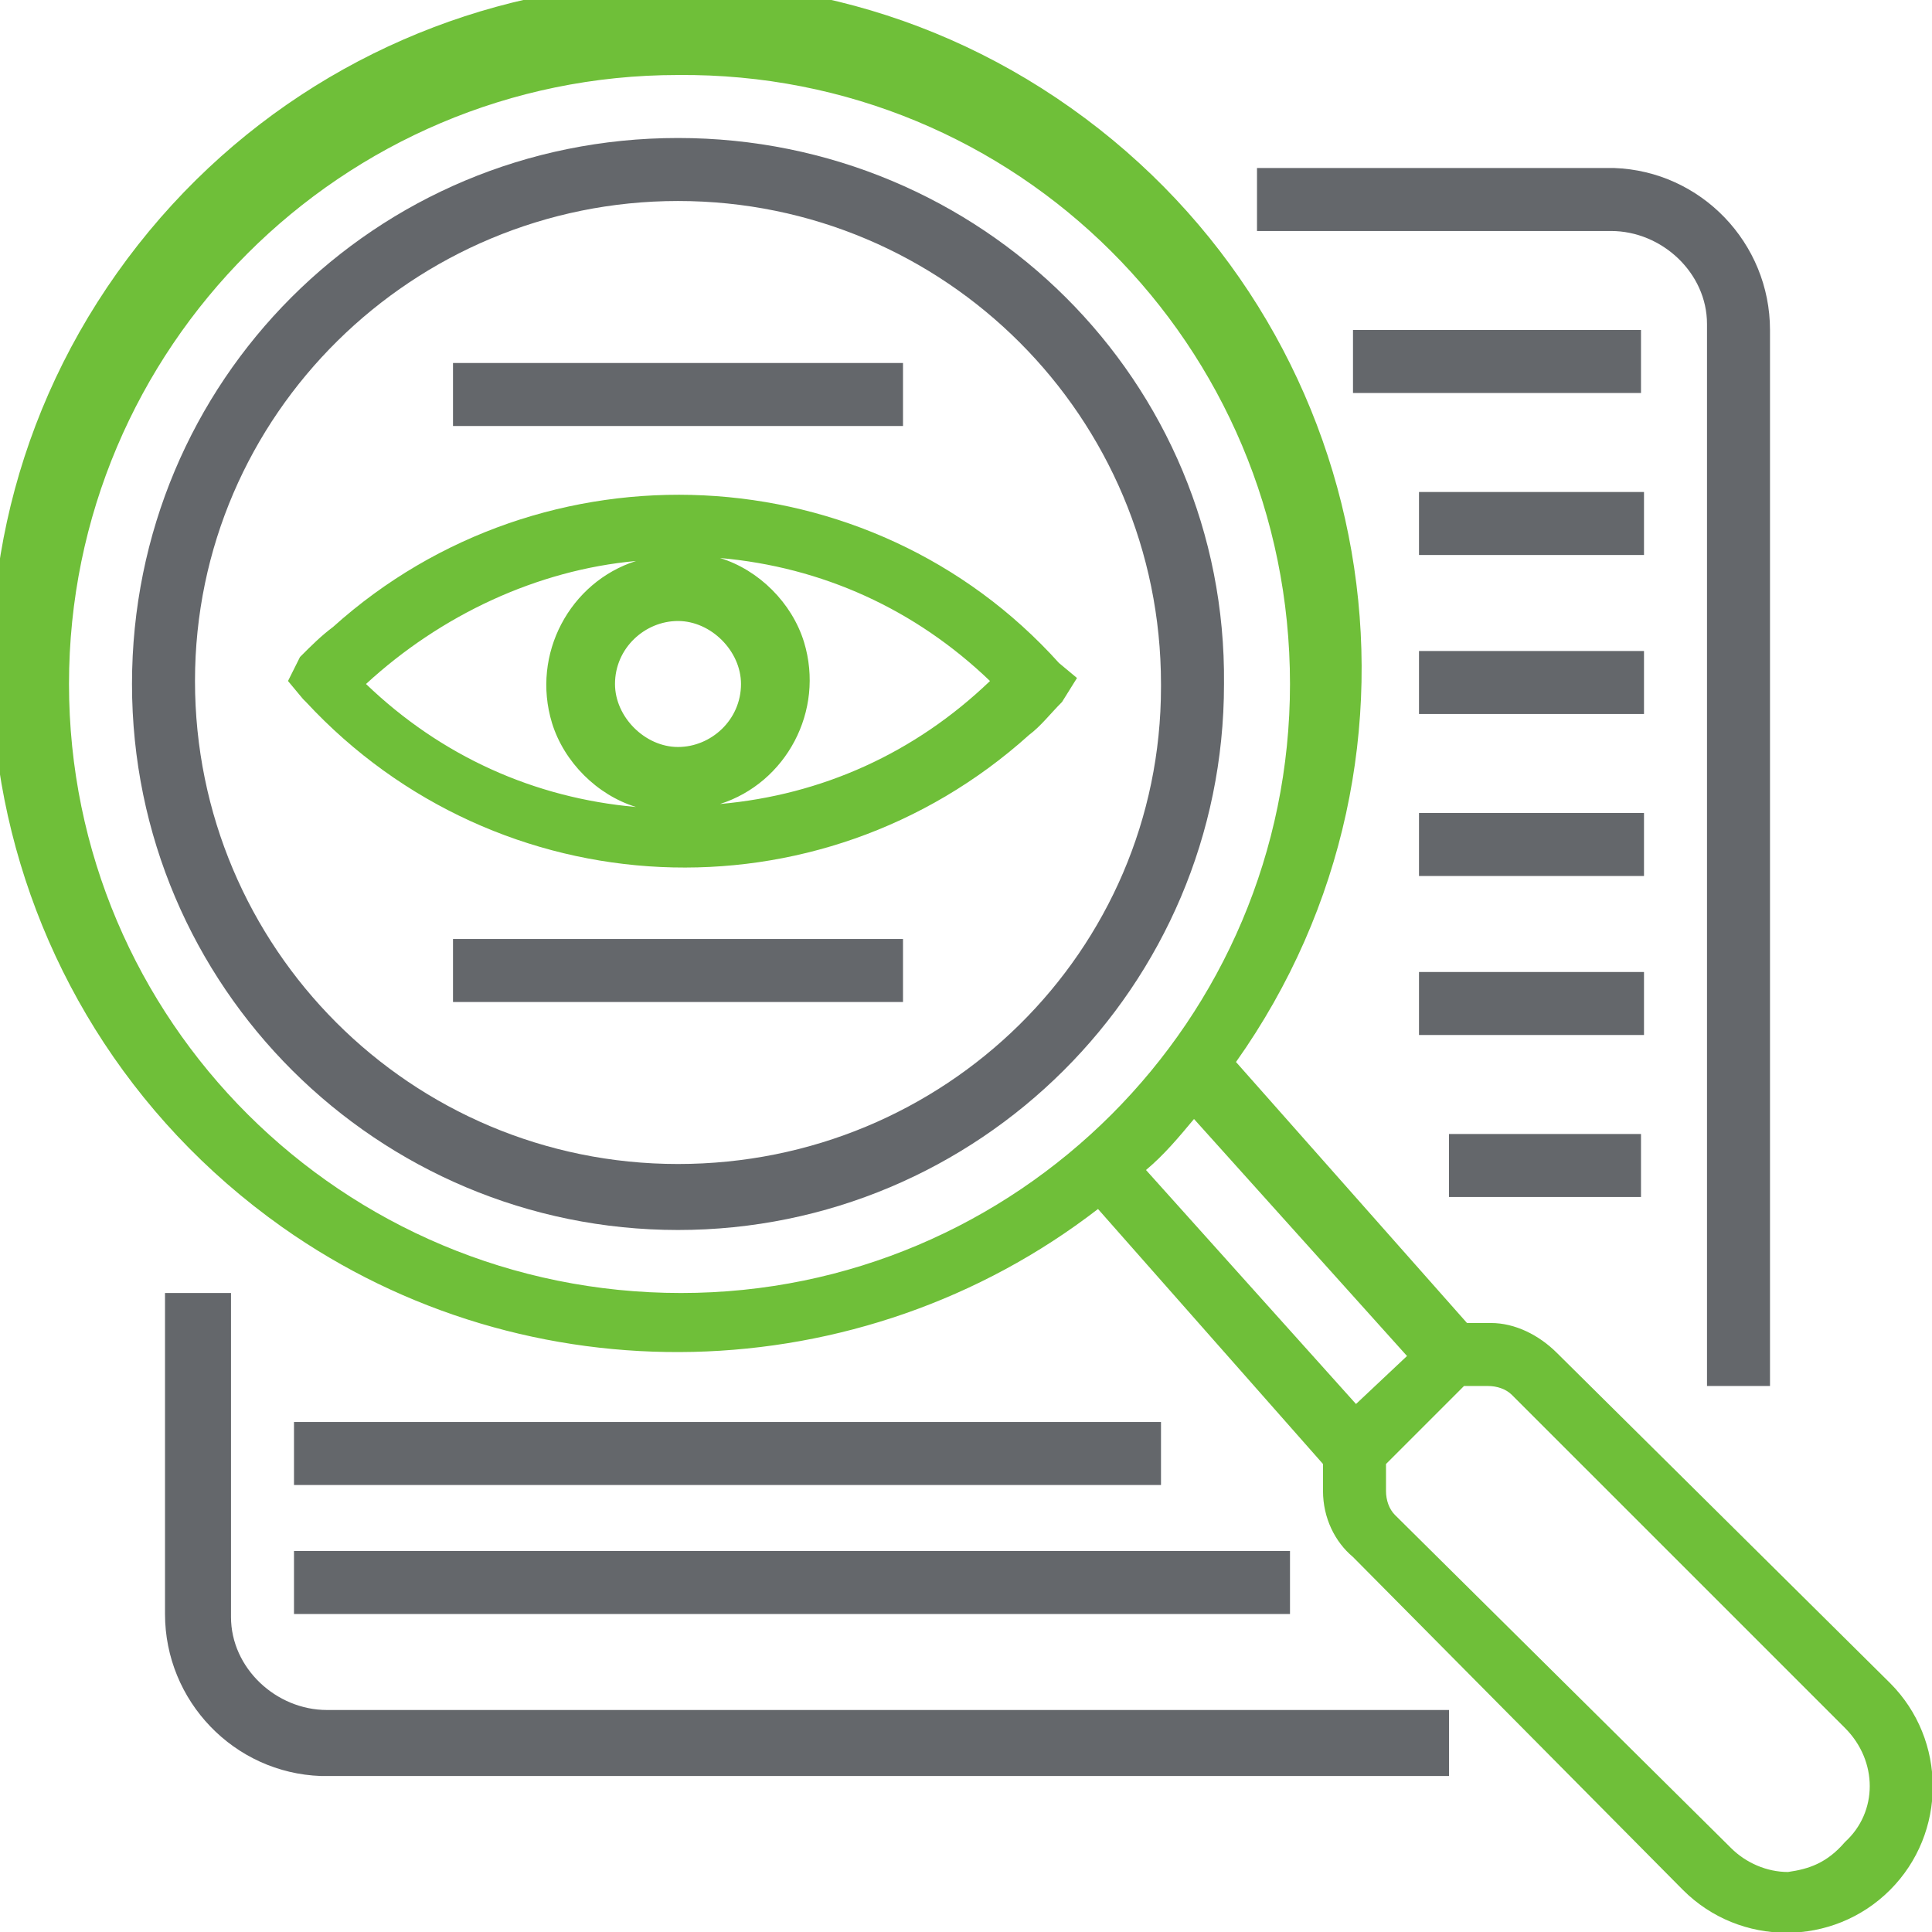 <svg width="140" height="140" viewBox="0 0 140 140" fill="none" xmlns="http://www.w3.org/2000/svg">
<g clip-path="url(#clip0_2_57)">
<path d="M76.739 48.044C63.044 32.826 39.348 31.739 24.13 45.435C23.261 46.087 22.609 46.739 21.739 47.609L20.87 49.348L21.956 50.652L22.174 50.87C36.087 65.87 59.348 66.957 74.565 53.261C75.435 52.609 76.087 51.739 76.957 50.87L78.043 49.13L76.739 48.044ZM44.565 49.565C44.565 46.956 46.739 45 49.13 45C51.522 45 53.696 47.174 53.696 49.565C53.696 52.174 51.522 54.13 49.13 54.13C46.739 54.13 44.565 51.956 44.565 49.565ZM46.087 40.652C41.304 42.174 38.478 47.391 40 52.391C40.87 55.217 43.261 57.609 46.087 58.478C38.696 57.826 31.956 54.783 26.522 49.565C31.956 44.565 38.913 41.304 46.087 40.652ZM52.174 58.261C56.956 56.739 59.783 51.522 58.261 46.522C57.391 43.696 55 41.304 52.174 40.435C59.565 41.087 66.304 44.13 71.739 49.348C66.304 54.565 59.565 57.609 52.174 58.261Z" fill="#6FBF39"/>
<path d="M49.13 10C27.174 10 9.565 27.609 9.565 49.565C9.565 71.522 27.391 89.13 49.13 89.13C70.87 89.13 88.696 71.522 88.696 49.565C88.913 27.609 71.087 10 49.13 10C49.348 10 49.348 10 49.13 10ZM49.13 84.348C29.783 84.348 14.13 68.696 14.13 49.348C14.13 30 30 14.565 49.13 14.565C68.478 14.565 84.13 30.217 84.13 49.565C84.13 49.565 84.13 49.565 84.13 49.783C84.13 68.913 68.478 84.348 49.13 84.348C49.348 84.348 49.348 84.348 49.13 84.348Z" fill="#64676B"/>
<path d="M128.261 100.652V23.913C128.261 17.609 123.261 12.391 116.957 12.174H116.739H91.087V16.739H116.739C120.435 16.739 123.696 19.783 123.696 23.478V23.696V100.435H128.261V100.652Z" fill="#64676B"/>
<path d="M11.957 93.696V116.957C11.957 123.261 16.956 128.478 23.261 128.696H23.478H105V123.913H23.696C20 123.913 16.739 120.87 16.739 117.174V116.957V93.696H11.957Z" fill="#64676B"/>
<path d="M98.043 23.913H118.913V28.478H98.043V23.913Z" fill="#64676B"/>
<path d="M102.826 35.652H119.13V40.217H102.826V35.652Z" fill="#64676B"/>
<path d="M102.826 47.174H119.13V51.739H102.826V47.174Z" fill="#64676B"/>
<path d="M102.826 58.913H119.13V63.478H102.826V58.913Z" fill="#64676B"/>
<path d="M102.826 70.435H119.13V75H102.826V70.435Z" fill="#64676B"/>
<path d="M105 82.174H118.913V86.739H105V82.174Z" fill="#64676B"/>
<path d="M21.304 103.043H84.13V107.609H21.304V103.043Z" fill="#64676B"/>
<path d="M21.304 112.391H93.478V116.957H21.304V112.391Z" fill="#64676B"/>
<path d="M32.826 68.043H65.435V72.609H32.826V68.043Z" fill="#64676B"/>
<path d="M32.826 26.304H65.435V30.87H32.826V26.304Z" fill="#64676B"/>
<path d="M112.826 98.043C111.522 96.739 109.783 95.87 108.043 95.87H106.304L89.565 76.957C105.435 54.565 100 23.696 77.609 7.826C55.217 -8.043 24.348 -2.609 8.478 19.783C-7.391 42.174 -1.957 73.043 20.435 88.913C38.261 101.522 62.391 100.87 79.565 87.609L95.87 106.087V108.043C95.87 110 96.739 111.739 98.043 112.826L121.957 136.957C126.087 141.087 132.826 141.087 136.957 136.957C141.087 132.826 141.087 126.087 136.957 121.957L112.826 98.043ZM5 49.565C5 25.217 24.783 5.435 49.13 5.435C73.696 5.217 93.478 25 93.478 49.565C93.478 73.913 73.696 93.696 49.348 93.696C24.783 93.696 5 73.913 5 49.565ZM83.043 84.783C84.348 83.696 85.435 82.391 86.522 81.087L101.957 98.261L98.261 101.739L83.043 84.783ZM129.565 135.652C128.043 135.652 126.522 135 125.435 133.913L101.087 109.783C100.652 109.348 100.435 108.696 100.435 108.043V106.087L106.087 100.435H107.826C108.478 100.435 109.13 100.652 109.565 101.087L133.696 125.217C136.087 127.609 136.087 131.304 133.696 133.478C132.391 135 131.087 135.435 129.565 135.652Z" fill="#6FBF39"/>
</g>
<defs>
<clipPath id="clip0_2_57">
<rect width="140" height="140" fill="white"/>
</clipPath>
</defs>
</svg>

